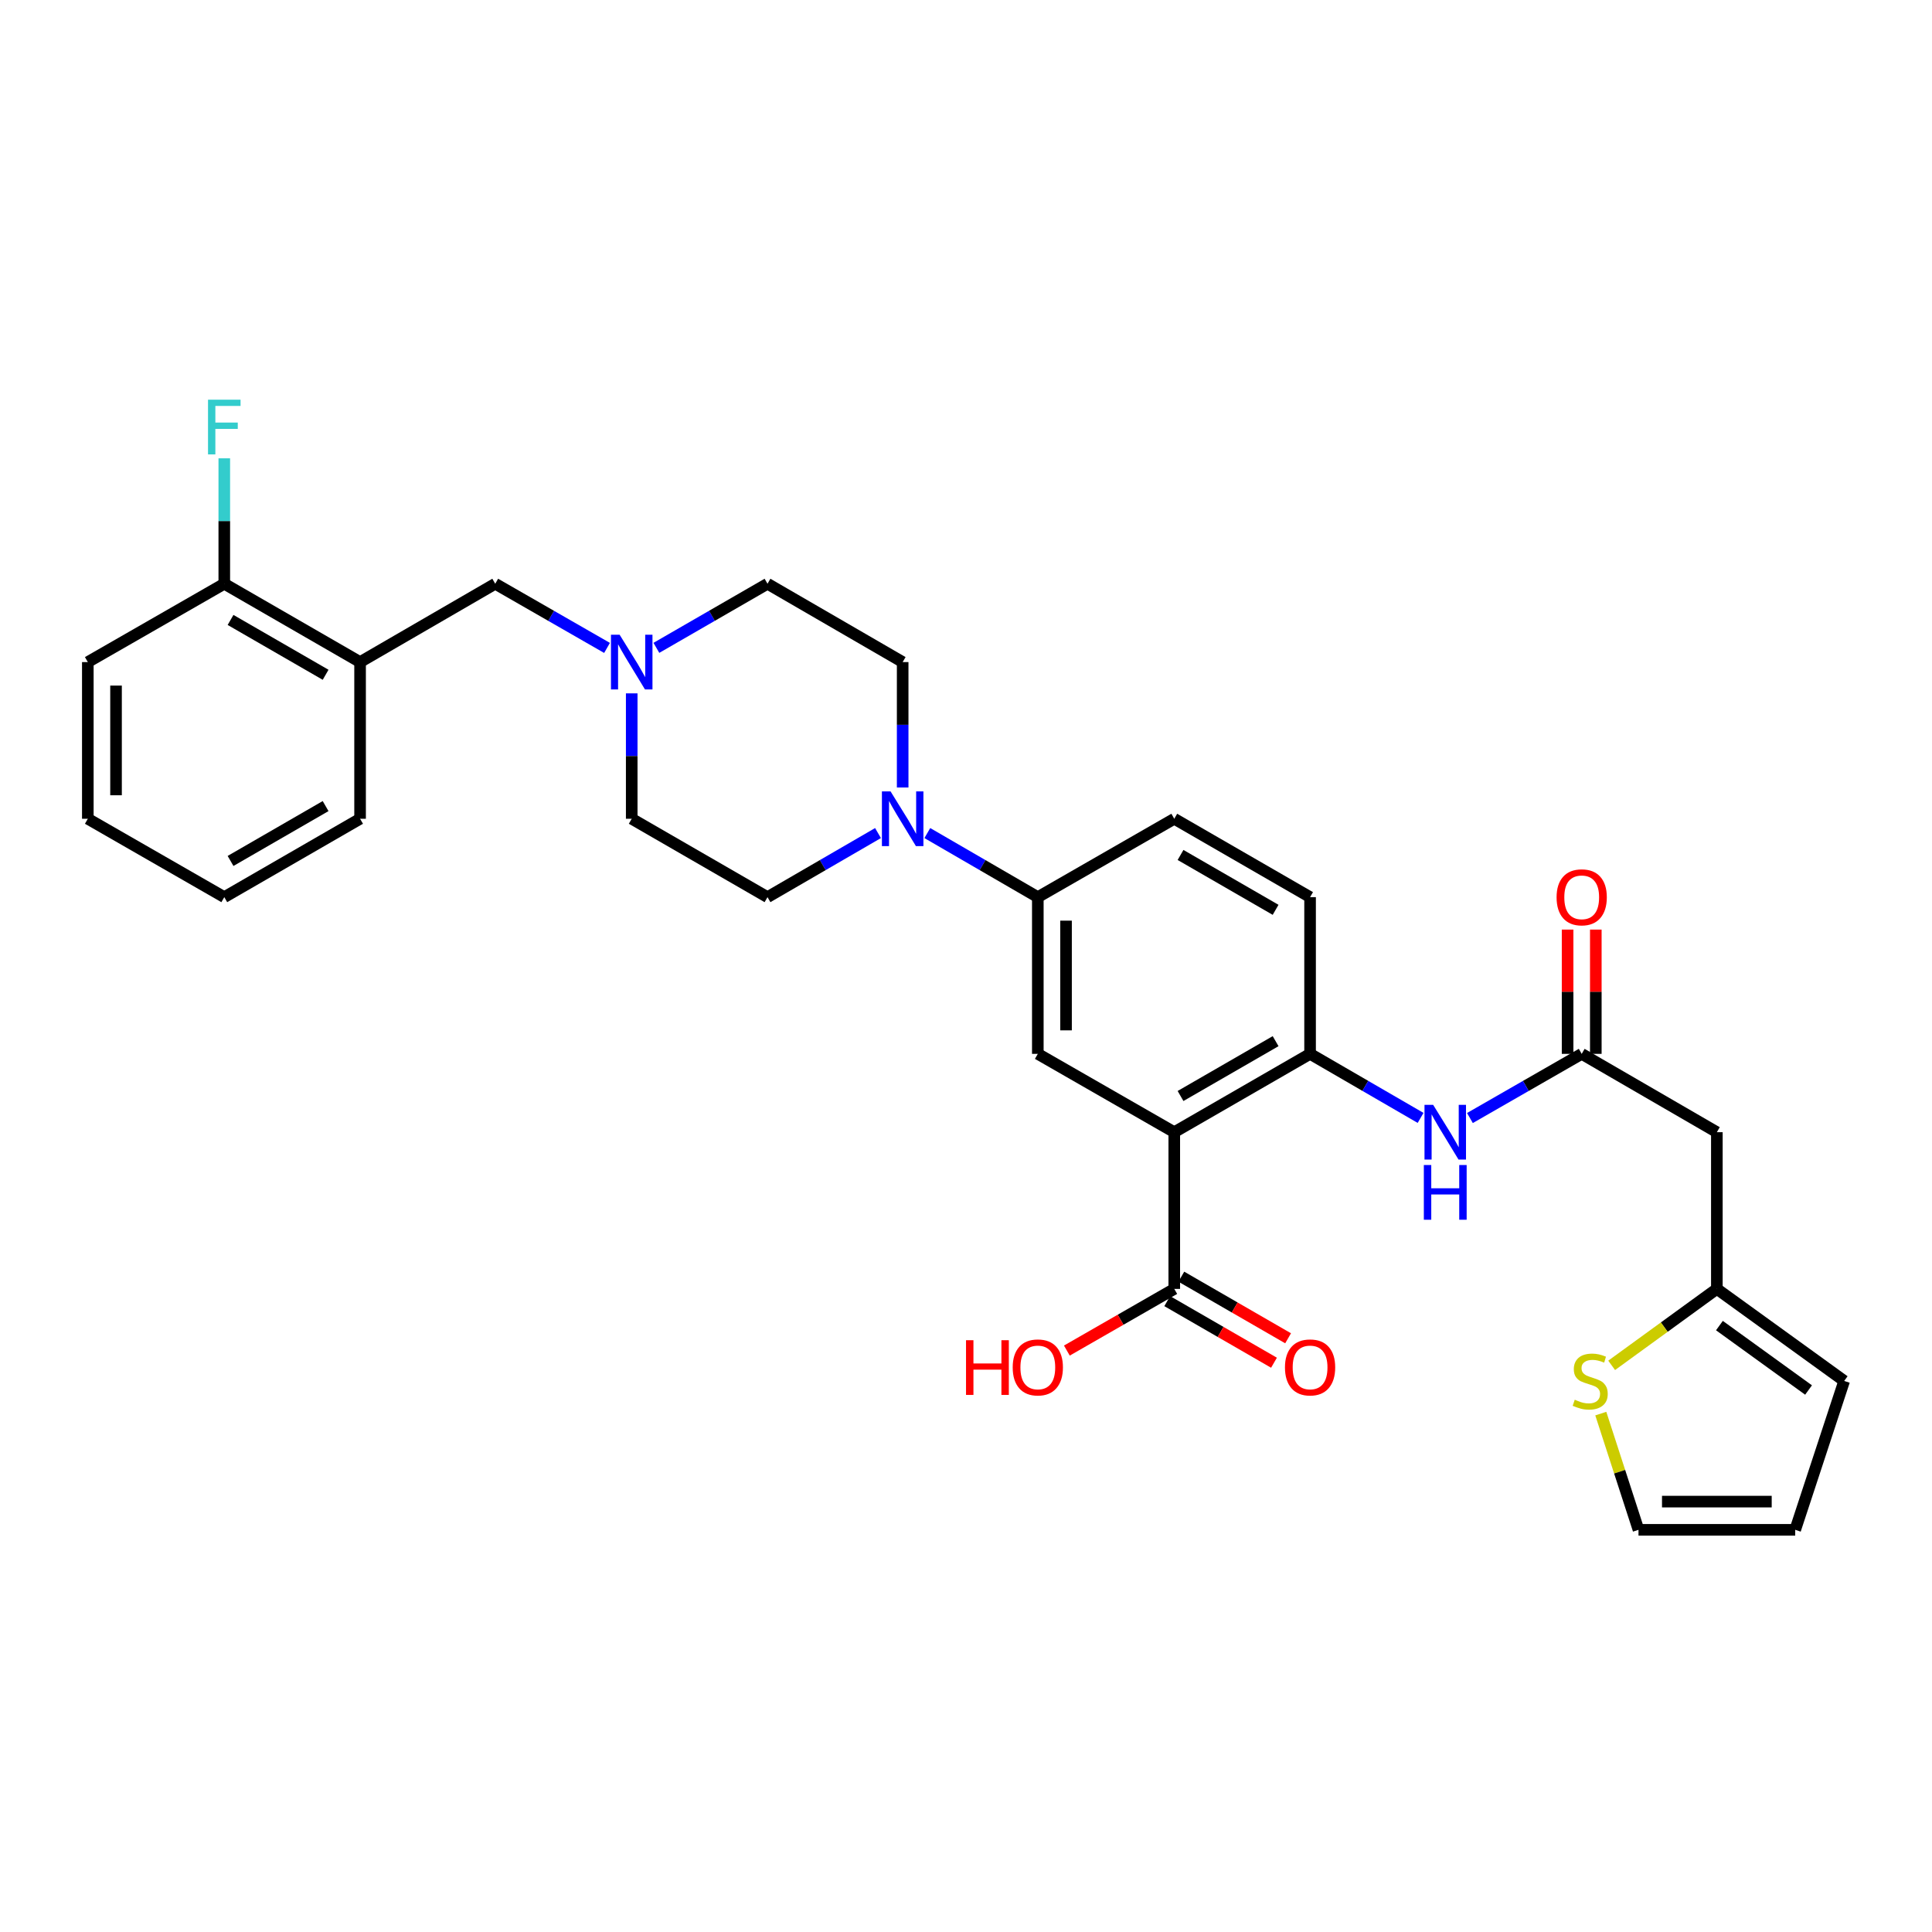 <?xml version='1.0' encoding='iso-8859-1'?>
<svg version='1.1' baseProfile='full'
              xmlns='http://www.w3.org/2000/svg'
                      xmlns:rdkit='http://www.rdkit.org/xml'
                      xmlns:xlink='http://www.w3.org/1999/xlink'
                  xml:space='preserve'
width='1000px' height='1000px' viewBox='0 0 1000 1000'>
<!-- END OF HEADER -->
<rect style='opacity:1.0;fill:#FFFFFF;stroke:none' width='1000' height='1000' x='0' y='0'> </rect>
<path class='bond-0' d='M 607.8,586.023 L 678.095,545.475' style='fill:none;fill-rule:evenodd;stroke:#000000;stroke-width:6px;stroke-linecap:butt;stroke-linejoin:miter;stroke-opacity:1' />
<path class='bond-0' d='M 611.046,567.288 L 660.253,538.905' style='fill:none;fill-rule:evenodd;stroke:#000000;stroke-width:6px;stroke-linecap:butt;stroke-linejoin:miter;stroke-opacity:1' />
<path class='bond-2' d='M 607.8,586.023 L 537.172,545.475' style='fill:none;fill-rule:evenodd;stroke:#000000;stroke-width:6px;stroke-linecap:butt;stroke-linejoin:miter;stroke-opacity:1' />
<path class='bond-3' d='M 607.8,586.023 L 607.8,667.134' style='fill:none;fill-rule:evenodd;stroke:#000000;stroke-width:6px;stroke-linecap:butt;stroke-linejoin:miter;stroke-opacity:1' />
<path class='bond-6' d='M 678.095,545.475 L 706.696,562.051' style='fill:none;fill-rule:evenodd;stroke:#000000;stroke-width:6px;stroke-linecap:butt;stroke-linejoin:miter;stroke-opacity:1' />
<path class='bond-6' d='M 706.696,562.051 L 735.296,578.626' style='fill:none;fill-rule:evenodd;stroke:#0000FF;stroke-width:6px;stroke-linecap:butt;stroke-linejoin:miter;stroke-opacity:1' />
<path class='bond-16' d='M 678.095,545.475 L 678.095,464.363' style='fill:none;fill-rule:evenodd;stroke:#000000;stroke-width:6px;stroke-linecap:butt;stroke-linejoin:miter;stroke-opacity:1' />
<path class='bond-1' d='M 479.979,431.193 L 508.576,447.778' style='fill:none;fill-rule:evenodd;stroke:#0000FF;stroke-width:6px;stroke-linecap:butt;stroke-linejoin:miter;stroke-opacity:1' />
<path class='bond-1' d='M 508.576,447.778 L 537.172,464.363' style='fill:none;fill-rule:evenodd;stroke:#000000;stroke-width:6px;stroke-linecap:butt;stroke-linejoin:miter;stroke-opacity:1' />
<path class='bond-14' d='M 467.218,407.604 L 467.218,375.15' style='fill:none;fill-rule:evenodd;stroke:#0000FF;stroke-width:6px;stroke-linecap:butt;stroke-linejoin:miter;stroke-opacity:1' />
<path class='bond-14' d='M 467.218,375.15 L 467.218,342.695' style='fill:none;fill-rule:evenodd;stroke:#000000;stroke-width:6px;stroke-linecap:butt;stroke-linejoin:miter;stroke-opacity:1' />
<path class='bond-15' d='M 454.456,431.192 L 425.856,447.777' style='fill:none;fill-rule:evenodd;stroke:#0000FF;stroke-width:6px;stroke-linecap:butt;stroke-linejoin:miter;stroke-opacity:1' />
<path class='bond-15' d='M 425.856,447.777 L 397.255,464.363' style='fill:none;fill-rule:evenodd;stroke:#000000;stroke-width:6px;stroke-linecap:butt;stroke-linejoin:miter;stroke-opacity:1' />
<path class='bond-5' d='M 537.172,545.475 L 537.172,464.363' style='fill:none;fill-rule:evenodd;stroke:#000000;stroke-width:6px;stroke-linecap:butt;stroke-linejoin:miter;stroke-opacity:1' />
<path class='bond-5' d='M 551.778,533.308 L 551.778,476.53' style='fill:none;fill-rule:evenodd;stroke:#000000;stroke-width:6px;stroke-linecap:butt;stroke-linejoin:miter;stroke-opacity:1' />
<path class='bond-18' d='M 604.151,673.46 L 631.784,689.403' style='fill:none;fill-rule:evenodd;stroke:#000000;stroke-width:6px;stroke-linecap:butt;stroke-linejoin:miter;stroke-opacity:1' />
<path class='bond-18' d='M 631.784,689.403 L 659.417,705.345' style='fill:none;fill-rule:evenodd;stroke:#FF0000;stroke-width:6px;stroke-linecap:butt;stroke-linejoin:miter;stroke-opacity:1' />
<path class='bond-18' d='M 611.45,660.809 L 639.083,676.751' style='fill:none;fill-rule:evenodd;stroke:#000000;stroke-width:6px;stroke-linecap:butt;stroke-linejoin:miter;stroke-opacity:1' />
<path class='bond-18' d='M 639.083,676.751 L 666.716,692.694' style='fill:none;fill-rule:evenodd;stroke:#FF0000;stroke-width:6px;stroke-linecap:butt;stroke-linejoin:miter;stroke-opacity:1' />
<path class='bond-25' d='M 607.8,667.134 L 580.004,683.095' style='fill:none;fill-rule:evenodd;stroke:#000000;stroke-width:6px;stroke-linecap:butt;stroke-linejoin:miter;stroke-opacity:1' />
<path class='bond-25' d='M 580.004,683.095 L 552.208,699.056' style='fill:none;fill-rule:evenodd;stroke:#FF0000;stroke-width:6px;stroke-linecap:butt;stroke-linejoin:miter;stroke-opacity:1' />
<path class='bond-4' d='M 818.686,545.475 L 789.76,562.081' style='fill:none;fill-rule:evenodd;stroke:#000000;stroke-width:6px;stroke-linecap:butt;stroke-linejoin:miter;stroke-opacity:1' />
<path class='bond-4' d='M 789.76,562.081 L 760.834,578.688' style='fill:none;fill-rule:evenodd;stroke:#0000FF;stroke-width:6px;stroke-linecap:butt;stroke-linejoin:miter;stroke-opacity:1' />
<path class='bond-7' d='M 818.686,545.475 L 888.64,586.023' style='fill:none;fill-rule:evenodd;stroke:#000000;stroke-width:6px;stroke-linecap:butt;stroke-linejoin:miter;stroke-opacity:1' />
<path class='bond-20' d='M 825.989,545.475 L 825.989,513.313' style='fill:none;fill-rule:evenodd;stroke:#000000;stroke-width:6px;stroke-linecap:butt;stroke-linejoin:miter;stroke-opacity:1' />
<path class='bond-20' d='M 825.989,513.313 L 825.989,481.151' style='fill:none;fill-rule:evenodd;stroke:#FF0000;stroke-width:6px;stroke-linecap:butt;stroke-linejoin:miter;stroke-opacity:1' />
<path class='bond-20' d='M 811.383,545.475 L 811.383,513.313' style='fill:none;fill-rule:evenodd;stroke:#000000;stroke-width:6px;stroke-linecap:butt;stroke-linejoin:miter;stroke-opacity:1' />
<path class='bond-20' d='M 811.383,513.313 L 811.383,481.151' style='fill:none;fill-rule:evenodd;stroke:#FF0000;stroke-width:6px;stroke-linecap:butt;stroke-linejoin:miter;stroke-opacity:1' />
<path class='bond-21' d='M 537.172,464.363 L 607.8,423.791' style='fill:none;fill-rule:evenodd;stroke:#000000;stroke-width:6px;stroke-linecap:butt;stroke-linejoin:miter;stroke-opacity:1' />
<path class='bond-10' d='M 888.64,586.023 L 888.64,667.134' style='fill:none;fill-rule:evenodd;stroke:#000000;stroke-width:6px;stroke-linecap:butt;stroke-linejoin:miter;stroke-opacity:1' />
<path class='bond-8' d='M 326.976,358.883 L 326.976,391.337' style='fill:none;fill-rule:evenodd;stroke:#0000FF;stroke-width:6px;stroke-linecap:butt;stroke-linejoin:miter;stroke-opacity:1' />
<path class='bond-8' d='M 326.976,391.337 L 326.976,423.791' style='fill:none;fill-rule:evenodd;stroke:#000000;stroke-width:6px;stroke-linecap:butt;stroke-linejoin:miter;stroke-opacity:1' />
<path class='bond-12' d='M 314.2,335.362 L 285.266,318.755' style='fill:none;fill-rule:evenodd;stroke:#0000FF;stroke-width:6px;stroke-linecap:butt;stroke-linejoin:miter;stroke-opacity:1' />
<path class='bond-12' d='M 285.266,318.755 L 256.332,302.148' style='fill:none;fill-rule:evenodd;stroke:#000000;stroke-width:6px;stroke-linecap:butt;stroke-linejoin:miter;stroke-opacity:1' />
<path class='bond-32' d='M 339.745,335.329 L 368.5,318.738' style='fill:none;fill-rule:evenodd;stroke:#0000FF;stroke-width:6px;stroke-linecap:butt;stroke-linejoin:miter;stroke-opacity:1' />
<path class='bond-32' d='M 368.5,318.738 L 397.255,302.148' style='fill:none;fill-rule:evenodd;stroke:#000000;stroke-width:6px;stroke-linecap:butt;stroke-linejoin:miter;stroke-opacity:1' />
<path class='bond-9' d='M 186.378,342.695 L 256.332,302.148' style='fill:none;fill-rule:evenodd;stroke:#000000;stroke-width:6px;stroke-linecap:butt;stroke-linejoin:miter;stroke-opacity:1' />
<path class='bond-13' d='M 186.378,342.695 L 116.091,302.148' style='fill:none;fill-rule:evenodd;stroke:#000000;stroke-width:6px;stroke-linecap:butt;stroke-linejoin:miter;stroke-opacity:1' />
<path class='bond-13' d='M 168.536,349.265 L 119.335,320.882' style='fill:none;fill-rule:evenodd;stroke:#000000;stroke-width:6px;stroke-linecap:butt;stroke-linejoin:miter;stroke-opacity:1' />
<path class='bond-27' d='M 186.378,342.695 L 186.378,423.791' style='fill:none;fill-rule:evenodd;stroke:#000000;stroke-width:6px;stroke-linecap:butt;stroke-linejoin:miter;stroke-opacity:1' />
<path class='bond-11' d='M 888.64,667.134 L 861.415,686.919' style='fill:none;fill-rule:evenodd;stroke:#000000;stroke-width:6px;stroke-linecap:butt;stroke-linejoin:miter;stroke-opacity:1' />
<path class='bond-11' d='M 861.415,686.919 L 834.19,706.703' style='fill:none;fill-rule:evenodd;stroke:#CCCC00;stroke-width:6px;stroke-linecap:butt;stroke-linejoin:miter;stroke-opacity:1' />
<path class='bond-19' d='M 888.64,667.134 L 954.545,714.774' style='fill:none;fill-rule:evenodd;stroke:#000000;stroke-width:6px;stroke-linecap:butt;stroke-linejoin:miter;stroke-opacity:1' />
<path class='bond-19' d='M 889.969,686.118 L 936.103,719.465' style='fill:none;fill-rule:evenodd;stroke:#000000;stroke-width:6px;stroke-linecap:butt;stroke-linejoin:miter;stroke-opacity:1' />
<path class='bond-17' d='M 828.568,731.68 L 838.326,761.758' style='fill:none;fill-rule:evenodd;stroke:#CCCC00;stroke-width:6px;stroke-linecap:butt;stroke-linejoin:miter;stroke-opacity:1' />
<path class='bond-17' d='M 838.326,761.758 L 848.084,791.837' style='fill:none;fill-rule:evenodd;stroke:#000000;stroke-width:6px;stroke-linecap:butt;stroke-linejoin:miter;stroke-opacity:1' />
<path class='bond-26' d='M 116.091,302.148 L 116.091,269.686' style='fill:none;fill-rule:evenodd;stroke:#000000;stroke-width:6px;stroke-linecap:butt;stroke-linejoin:miter;stroke-opacity:1' />
<path class='bond-26' d='M 116.091,269.686 L 116.091,237.224' style='fill:none;fill-rule:evenodd;stroke:#33CCCC;stroke-width:6px;stroke-linecap:butt;stroke-linejoin:miter;stroke-opacity:1' />
<path class='bond-28' d='M 116.091,302.148 L 45.455,342.695' style='fill:none;fill-rule:evenodd;stroke:#000000;stroke-width:6px;stroke-linecap:butt;stroke-linejoin:miter;stroke-opacity:1' />
<path class='bond-23' d='M 467.218,342.695 L 397.255,302.148' style='fill:none;fill-rule:evenodd;stroke:#000000;stroke-width:6px;stroke-linecap:butt;stroke-linejoin:miter;stroke-opacity:1' />
<path class='bond-24' d='M 397.255,464.363 L 326.976,423.791' style='fill:none;fill-rule:evenodd;stroke:#000000;stroke-width:6px;stroke-linecap:butt;stroke-linejoin:miter;stroke-opacity:1' />
<path class='bond-31' d='M 678.095,464.363 L 607.8,423.791' style='fill:none;fill-rule:evenodd;stroke:#000000;stroke-width:6px;stroke-linecap:butt;stroke-linejoin:miter;stroke-opacity:1' />
<path class='bond-31' d='M 660.25,470.927 L 611.043,442.527' style='fill:none;fill-rule:evenodd;stroke:#000000;stroke-width:6px;stroke-linecap:butt;stroke-linejoin:miter;stroke-opacity:1' />
<path class='bond-33' d='M 848.084,791.837 L 929.196,791.837' style='fill:none;fill-rule:evenodd;stroke:#000000;stroke-width:6px;stroke-linecap:butt;stroke-linejoin:miter;stroke-opacity:1' />
<path class='bond-33' d='M 860.251,777.231 L 917.029,777.231' style='fill:none;fill-rule:evenodd;stroke:#000000;stroke-width:6px;stroke-linecap:butt;stroke-linejoin:miter;stroke-opacity:1' />
<path class='bond-22' d='M 954.545,714.774 L 929.196,791.837' style='fill:none;fill-rule:evenodd;stroke:#000000;stroke-width:6px;stroke-linecap:butt;stroke-linejoin:miter;stroke-opacity:1' />
<path class='bond-29' d='M 186.378,423.791 L 116.091,464.363' style='fill:none;fill-rule:evenodd;stroke:#000000;stroke-width:6px;stroke-linecap:butt;stroke-linejoin:miter;stroke-opacity:1' />
<path class='bond-29' d='M 168.533,417.227 L 119.332,445.628' style='fill:none;fill-rule:evenodd;stroke:#000000;stroke-width:6px;stroke-linecap:butt;stroke-linejoin:miter;stroke-opacity:1' />
<path class='bond-34' d='M 45.455,342.695 L 45.455,423.791' style='fill:none;fill-rule:evenodd;stroke:#000000;stroke-width:6px;stroke-linecap:butt;stroke-linejoin:miter;stroke-opacity:1' />
<path class='bond-34' d='M 60.06,354.86 L 60.06,411.627' style='fill:none;fill-rule:evenodd;stroke:#000000;stroke-width:6px;stroke-linecap:butt;stroke-linejoin:miter;stroke-opacity:1' />
<path class='bond-30' d='M 116.091,464.363 L 45.455,423.791' style='fill:none;fill-rule:evenodd;stroke:#000000;stroke-width:6px;stroke-linecap:butt;stroke-linejoin:miter;stroke-opacity:1' />
<path  class='atom-2' d='M 460.958 409.631
L 470.238 424.631
Q 471.158 426.111, 472.638 428.791
Q 474.118 431.471, 474.198 431.631
L 474.198 409.631
L 477.958 409.631
L 477.958 437.951
L 474.078 437.951
L 464.118 421.551
Q 462.958 419.631, 461.718 417.431
Q 460.518 415.231, 460.158 414.551
L 460.158 437.951
L 456.478 437.951
L 456.478 409.631
L 460.958 409.631
' fill='#0000FF'/>
<path  class='atom-7' d='M 741.798 571.863
L 751.078 586.863
Q 751.998 588.343, 753.478 591.023
Q 754.958 593.703, 755.038 593.863
L 755.038 571.863
L 758.798 571.863
L 758.798 600.183
L 754.918 600.183
L 744.958 583.783
Q 743.798 581.863, 742.558 579.663
Q 741.358 577.463, 740.998 576.783
L 740.998 600.183
L 737.318 600.183
L 737.318 571.863
L 741.798 571.863
' fill='#0000FF'/>
<path  class='atom-7' d='M 736.978 603.015
L 740.818 603.015
L 740.818 615.055
L 755.298 615.055
L 755.298 603.015
L 759.138 603.015
L 759.138 631.335
L 755.298 631.335
L 755.298 618.255
L 740.818 618.255
L 740.818 631.335
L 736.978 631.335
L 736.978 603.015
' fill='#0000FF'/>
<path  class='atom-9' d='M 320.716 328.535
L 329.996 343.535
Q 330.916 345.015, 332.396 347.695
Q 333.876 350.375, 333.956 350.535
L 333.956 328.535
L 337.716 328.535
L 337.716 356.855
L 333.836 356.855
L 323.876 340.455
Q 322.716 338.535, 321.476 336.335
Q 320.276 334.135, 319.916 333.455
L 319.916 356.855
L 316.236 356.855
L 316.236 328.535
L 320.716 328.535
' fill='#0000FF'/>
<path  class='atom-12' d='M 815.084 724.494
Q 815.404 724.614, 816.724 725.174
Q 818.044 725.734, 819.484 726.094
Q 820.964 726.414, 822.404 726.414
Q 825.084 726.414, 826.644 725.134
Q 828.204 723.814, 828.204 721.534
Q 828.204 719.974, 827.404 719.014
Q 826.644 718.054, 825.444 717.534
Q 824.244 717.014, 822.244 716.414
Q 819.724 715.654, 818.204 714.934
Q 816.724 714.214, 815.644 712.694
Q 814.604 711.174, 814.604 708.614
Q 814.604 705.054, 817.004 702.854
Q 819.444 700.654, 824.244 700.654
Q 827.524 700.654, 831.244 702.214
L 830.324 705.294
Q 826.924 703.894, 824.364 703.894
Q 821.604 703.894, 820.084 705.054
Q 818.564 706.174, 818.604 708.134
Q 818.604 709.654, 819.364 710.574
Q 820.164 711.494, 821.284 712.014
Q 822.444 712.534, 824.364 713.134
Q 826.924 713.934, 828.444 714.734
Q 829.964 715.534, 831.044 717.174
Q 832.164 718.774, 832.164 721.534
Q 832.164 725.454, 829.524 727.574
Q 826.924 729.654, 822.564 729.654
Q 820.044 729.654, 818.124 729.094
Q 816.244 728.574, 814.004 727.654
L 815.084 724.494
' fill='#CCCC00'/>
<path  class='atom-19' d='M 665.095 707.77
Q 665.095 700.97, 668.455 697.17
Q 671.815 693.37, 678.095 693.37
Q 684.375 693.37, 687.735 697.17
Q 691.095 700.97, 691.095 707.77
Q 691.095 714.65, 687.695 718.57
Q 684.295 722.45, 678.095 722.45
Q 671.855 722.45, 668.455 718.57
Q 665.095 714.69, 665.095 707.77
M 678.095 719.25
Q 682.415 719.25, 684.735 716.37
Q 687.095 713.45, 687.095 707.77
Q 687.095 702.21, 684.735 699.41
Q 682.415 696.57, 678.095 696.57
Q 673.775 696.57, 671.415 699.37
Q 669.095 702.17, 669.095 707.77
Q 669.095 713.49, 671.415 716.37
Q 673.775 719.25, 678.095 719.25
' fill='#FF0000'/>
<path  class='atom-21' d='M 805.686 464.443
Q 805.686 457.643, 809.046 453.843
Q 812.406 450.043, 818.686 450.043
Q 824.966 450.043, 828.326 453.843
Q 831.686 457.643, 831.686 464.443
Q 831.686 471.323, 828.286 475.243
Q 824.886 479.123, 818.686 479.123
Q 812.446 479.123, 809.046 475.243
Q 805.686 471.363, 805.686 464.443
M 818.686 475.923
Q 823.006 475.923, 825.326 473.043
Q 827.686 470.123, 827.686 464.443
Q 827.686 458.883, 825.326 456.083
Q 823.006 453.243, 818.686 453.243
Q 814.366 453.243, 812.006 456.043
Q 809.686 458.843, 809.686 464.443
Q 809.686 470.163, 812.006 473.043
Q 814.366 475.923, 818.686 475.923
' fill='#FF0000'/>
<path  class='atom-26' d='M 500.012 693.69
L 503.852 693.69
L 503.852 705.73
L 518.332 705.73
L 518.332 693.69
L 522.172 693.69
L 522.172 722.01
L 518.332 722.01
L 518.332 708.93
L 503.852 708.93
L 503.852 722.01
L 500.012 722.01
L 500.012 693.69
' fill='#FF0000'/>
<path  class='atom-26' d='M 524.172 707.77
Q 524.172 700.97, 527.532 697.17
Q 530.892 693.37, 537.172 693.37
Q 543.452 693.37, 546.812 697.17
Q 550.172 700.97, 550.172 707.77
Q 550.172 714.65, 546.772 718.57
Q 543.372 722.45, 537.172 722.45
Q 530.932 722.45, 527.532 718.57
Q 524.172 714.69, 524.172 707.77
M 537.172 719.25
Q 541.492 719.25, 543.812 716.37
Q 546.172 713.45, 546.172 707.77
Q 546.172 702.21, 543.812 699.41
Q 541.492 696.57, 537.172 696.57
Q 532.852 696.57, 530.492 699.37
Q 528.172 702.17, 528.172 707.77
Q 528.172 713.49, 530.492 716.37
Q 532.852 719.25, 537.172 719.25
' fill='#FF0000'/>
<path  class='atom-27' d='M 107.671 206.876
L 124.511 206.876
L 124.511 210.116
L 111.471 210.116
L 111.471 218.716
L 123.071 218.716
L 123.071 221.996
L 111.471 221.996
L 111.471 235.196
L 107.671 235.196
L 107.671 206.876
' fill='#33CCCC'/>
</svg>
